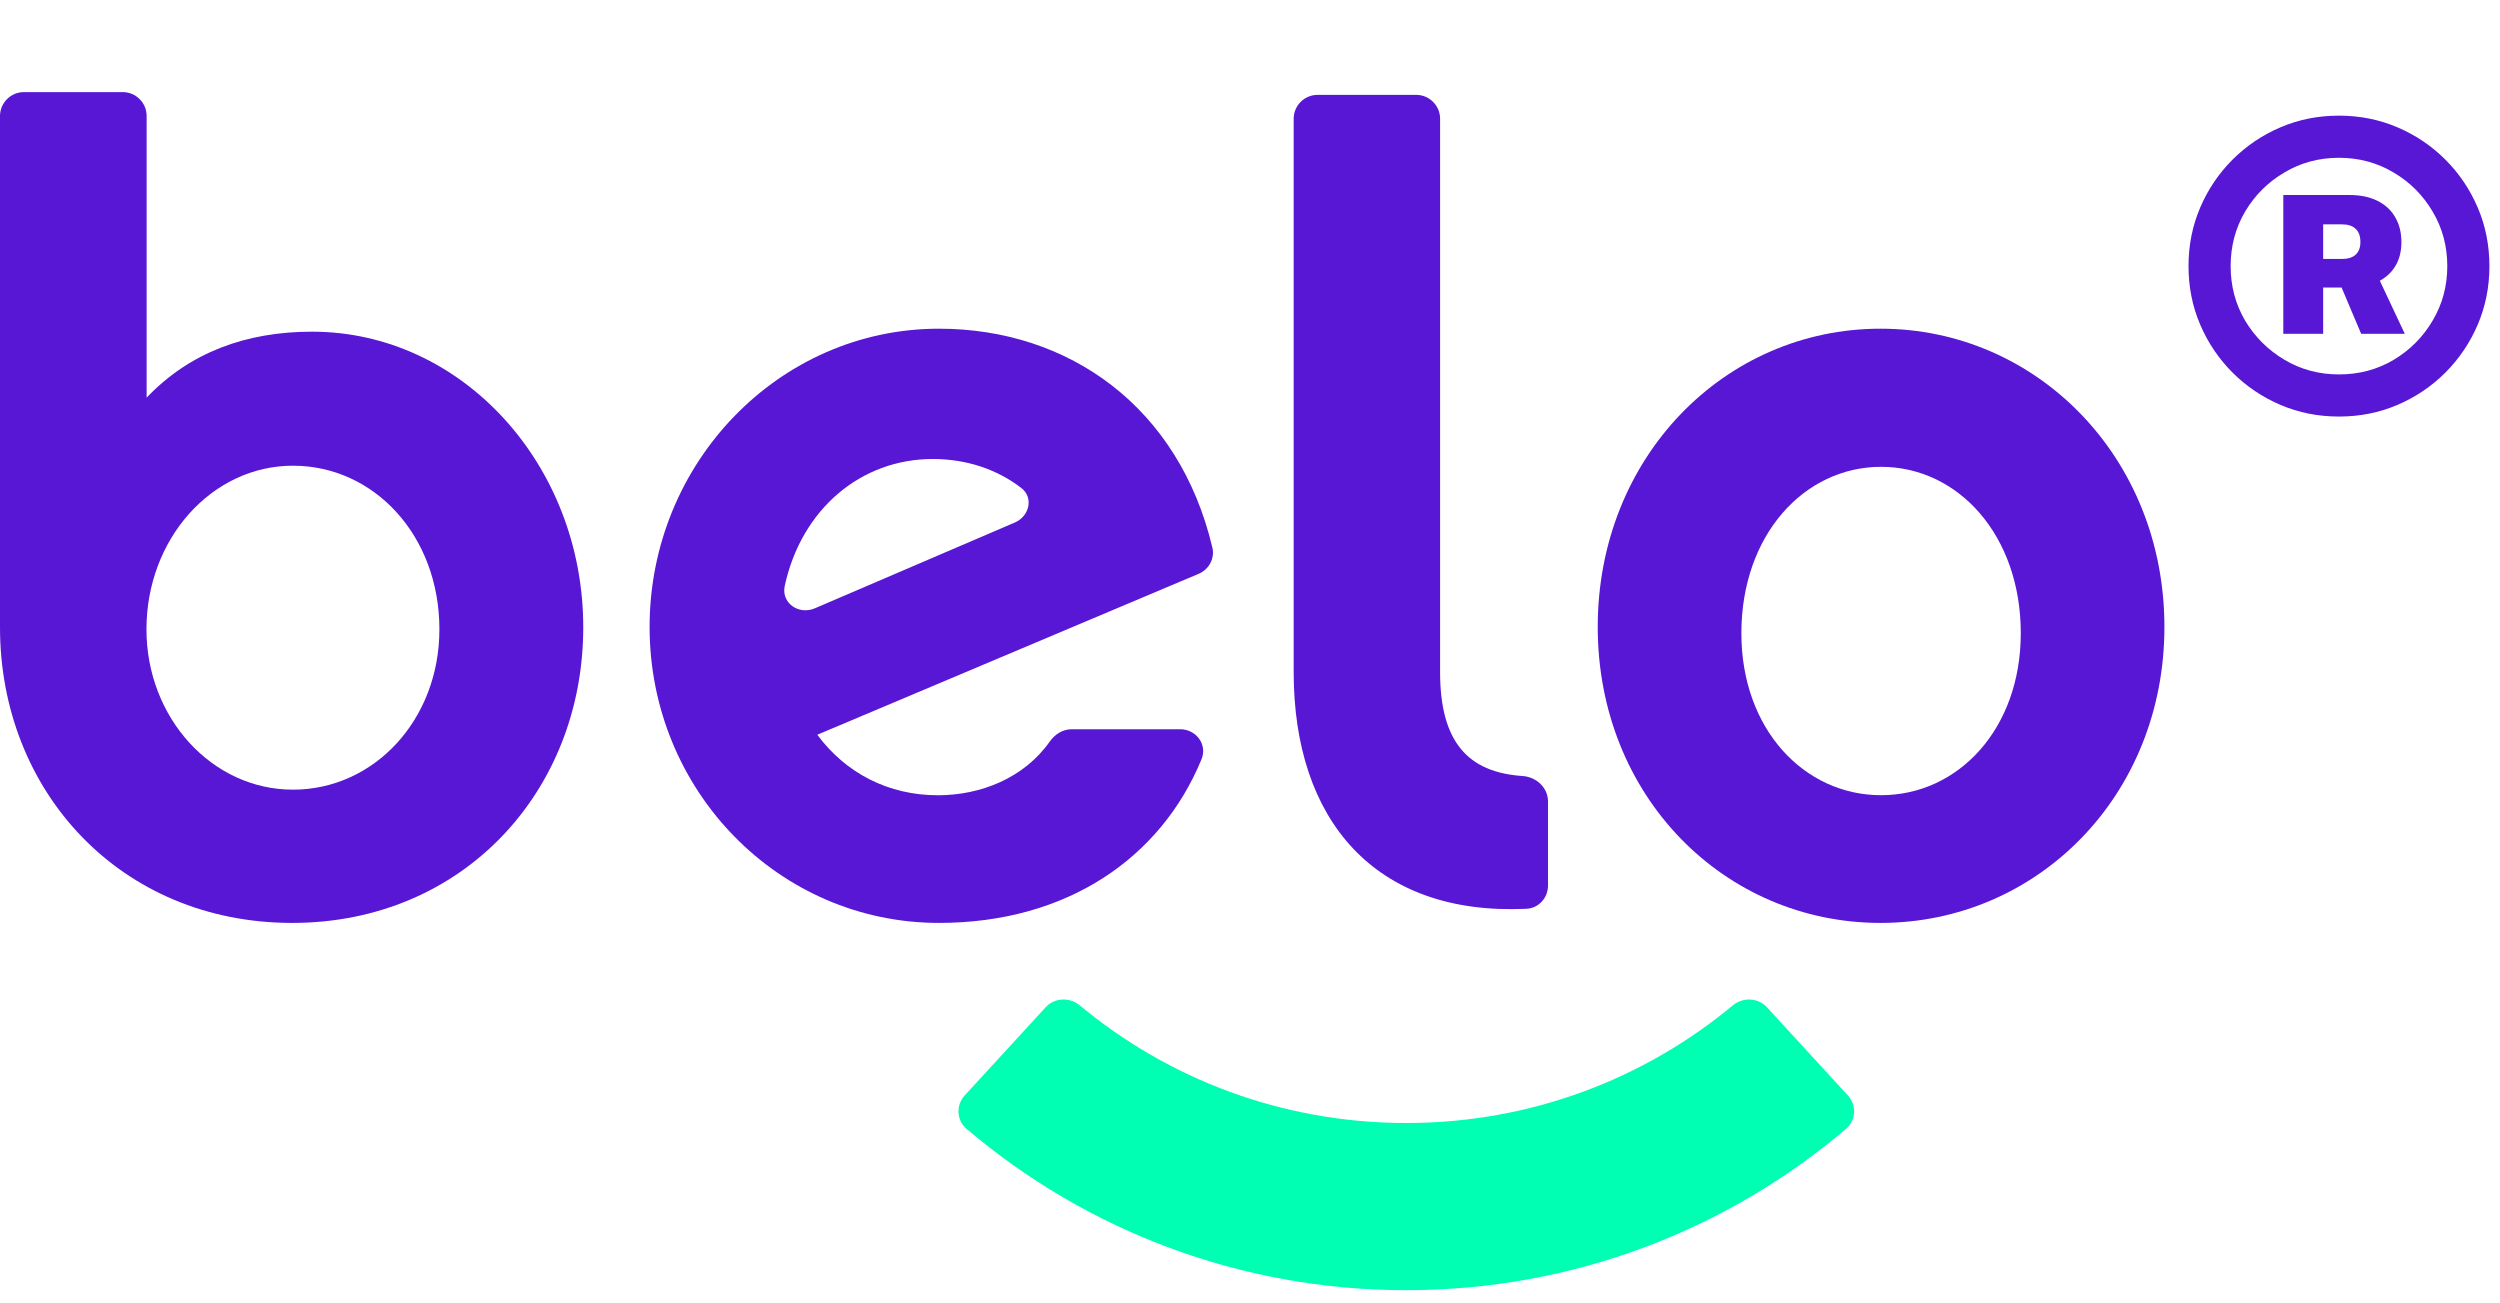 <svg xmlns="http://www.w3.org/2000/svg" width="188" height="98" viewBox="0 0 188 98" fill="none"><path fill-rule="evenodd" clip-rule="evenodd" d="M78.63 75.749C79.302 75.018 80.438 74.972 81.203 75.606C87.847 81.129 96.401 84.45 105.753 84.45C115.105 84.45 123.659 81.129 130.304 75.606C131.068 74.972 132.205 75.018 132.877 75.749L138.957 82.373C139.629 83.104 139.581 84.243 138.824 84.887C129.933 92.45 118.372 97.022 105.753 97.022C93.135 97.022 81.574 92.45 72.683 84.887C71.926 84.243 71.878 83.104 72.549 82.373L78.63 75.749Z" fill="#00FFB2"></path><path d="M9.228 6.926C10.222 6.926 11.027 7.732 11.027 8.726V29.901C14.261 26.512 18.49 24.942 23.464 24.942C34.741 24.942 43.861 34.942 43.861 47.172C43.861 59.486 34.824 69.403 21.972 69.403C9.038 69.403 0 59.486 0 47.172V8.726C0 7.732 0.806 6.926 1.8 6.926H9.228ZM22.029 35.021C15.938 35.021 11.014 40.509 11.014 47.327C11.014 53.978 15.938 59.383 22.029 59.383C28.12 59.383 33.043 54.145 33.043 47.327C33.043 40.259 28.12 35.021 22.029 35.021Z" fill="#5717D4"></path><path d="M70.61 24.718C80.402 24.718 88.68 30.641 91.17 41.179C91.364 41.999 90.913 42.824 90.137 43.152L61.461 55.252C63.604 58.149 66.819 59.804 70.528 59.804C73.735 59.804 77.01 58.516 78.948 55.757C79.329 55.214 79.927 54.839 80.591 54.839H88.751C89.946 54.839 90.809 55.985 90.356 57.09C87.302 64.527 80.222 69.403 70.61 69.403C58.576 69.403 48.85 59.473 48.85 47.143C48.85 34.813 58.576 24.718 70.61 24.718ZM70.143 34.517C64.746 34.517 60.272 38.275 59.013 44.055C58.733 45.343 60.061 46.267 61.272 45.747L76.313 39.294C77.411 38.823 77.747 37.423 76.8 36.695C74.987 35.3 72.701 34.517 70.143 34.517Z" fill="#5717D4"></path><path d="M114.789 68.341C115.709 68.299 116.409 67.519 116.409 66.598V60.265C116.409 59.228 115.531 58.426 114.496 58.356C110.381 58.08 108.295 55.786 108.295 50.542V8.933C108.295 7.939 107.489 7.134 106.495 7.134H99.084C98.09 7.134 97.284 7.939 97.284 8.933V50.542C97.284 61.623 103.336 68.872 114.789 68.341Z" fill="#5717D4"></path><path d="M141.416 24.718C153.157 24.718 162.764 34.399 162.764 47.143C162.764 59.886 153.157 69.403 141.416 69.403C129.675 69.403 120.15 59.886 120.15 47.143C120.15 34.399 129.675 24.718 141.416 24.718ZM141.457 35.105C135.666 35.105 130.951 40.243 130.951 47.618C130.951 54.827 135.666 59.799 141.457 59.799C147.248 59.799 151.963 54.827 151.963 47.618C151.963 40.243 147.248 35.105 141.457 35.105Z" fill="#5717D4"></path><path d="M171.704 25.102V14.665H176.682C177.502 14.665 178.204 14.811 178.789 15.104C179.373 15.396 179.817 15.806 180.118 16.334C180.429 16.862 180.585 17.484 180.585 18.201C180.585 18.927 180.425 19.544 180.104 20.053C179.784 20.562 179.326 20.954 178.732 21.227C178.138 21.491 177.427 21.623 176.597 21.623H173.316V19.474H176.116C176.569 19.474 176.913 19.365 177.148 19.148C177.384 18.931 177.502 18.616 177.502 18.201C177.502 17.758 177.384 17.428 177.148 17.211C176.913 16.985 176.569 16.871 176.116 16.871H174.702V25.102H171.704ZM178.605 20.35L180.84 25.102H177.559L175.55 20.35H178.605ZM175.89 31.325C174.325 31.325 172.859 31.033 171.491 30.448C170.124 29.863 168.922 29.053 167.885 28.016C166.848 26.978 166.037 25.776 165.453 24.409C164.868 23.042 164.576 21.576 164.576 20.011C164.576 18.446 164.868 16.98 165.453 15.613C166.037 14.246 166.848 13.043 167.885 12.006C168.922 10.969 170.124 10.159 171.491 9.574C172.859 8.989 174.325 8.697 175.89 8.697C177.455 8.697 178.921 8.989 180.288 9.574C181.655 10.159 182.857 10.969 183.894 12.006C184.931 13.043 185.742 14.246 186.327 15.613C186.911 16.98 187.204 18.446 187.204 20.011C187.204 21.576 186.911 23.042 186.327 24.409C185.742 25.776 184.931 26.978 183.894 28.016C182.857 29.053 181.655 29.863 180.288 30.448C178.921 31.033 177.455 31.325 175.89 31.325ZM175.89 28.157C177.398 28.157 178.765 27.794 179.991 27.068C181.226 26.333 182.207 25.347 182.933 24.112C183.668 22.877 184.036 21.51 184.036 20.011C184.036 18.512 183.668 17.145 182.933 15.91C182.207 14.675 181.226 13.694 179.991 12.968C178.756 12.233 177.389 11.865 175.89 11.865C174.391 11.865 173.024 12.233 171.788 12.968C170.553 13.694 169.568 14.675 168.833 15.91C168.107 17.145 167.744 18.512 167.744 20.011C167.744 21.51 168.107 22.877 168.833 24.112C169.568 25.338 170.553 26.319 171.788 27.054C173.024 27.789 174.391 28.157 175.89 28.157Z" fill="#5717D4"></path></svg>